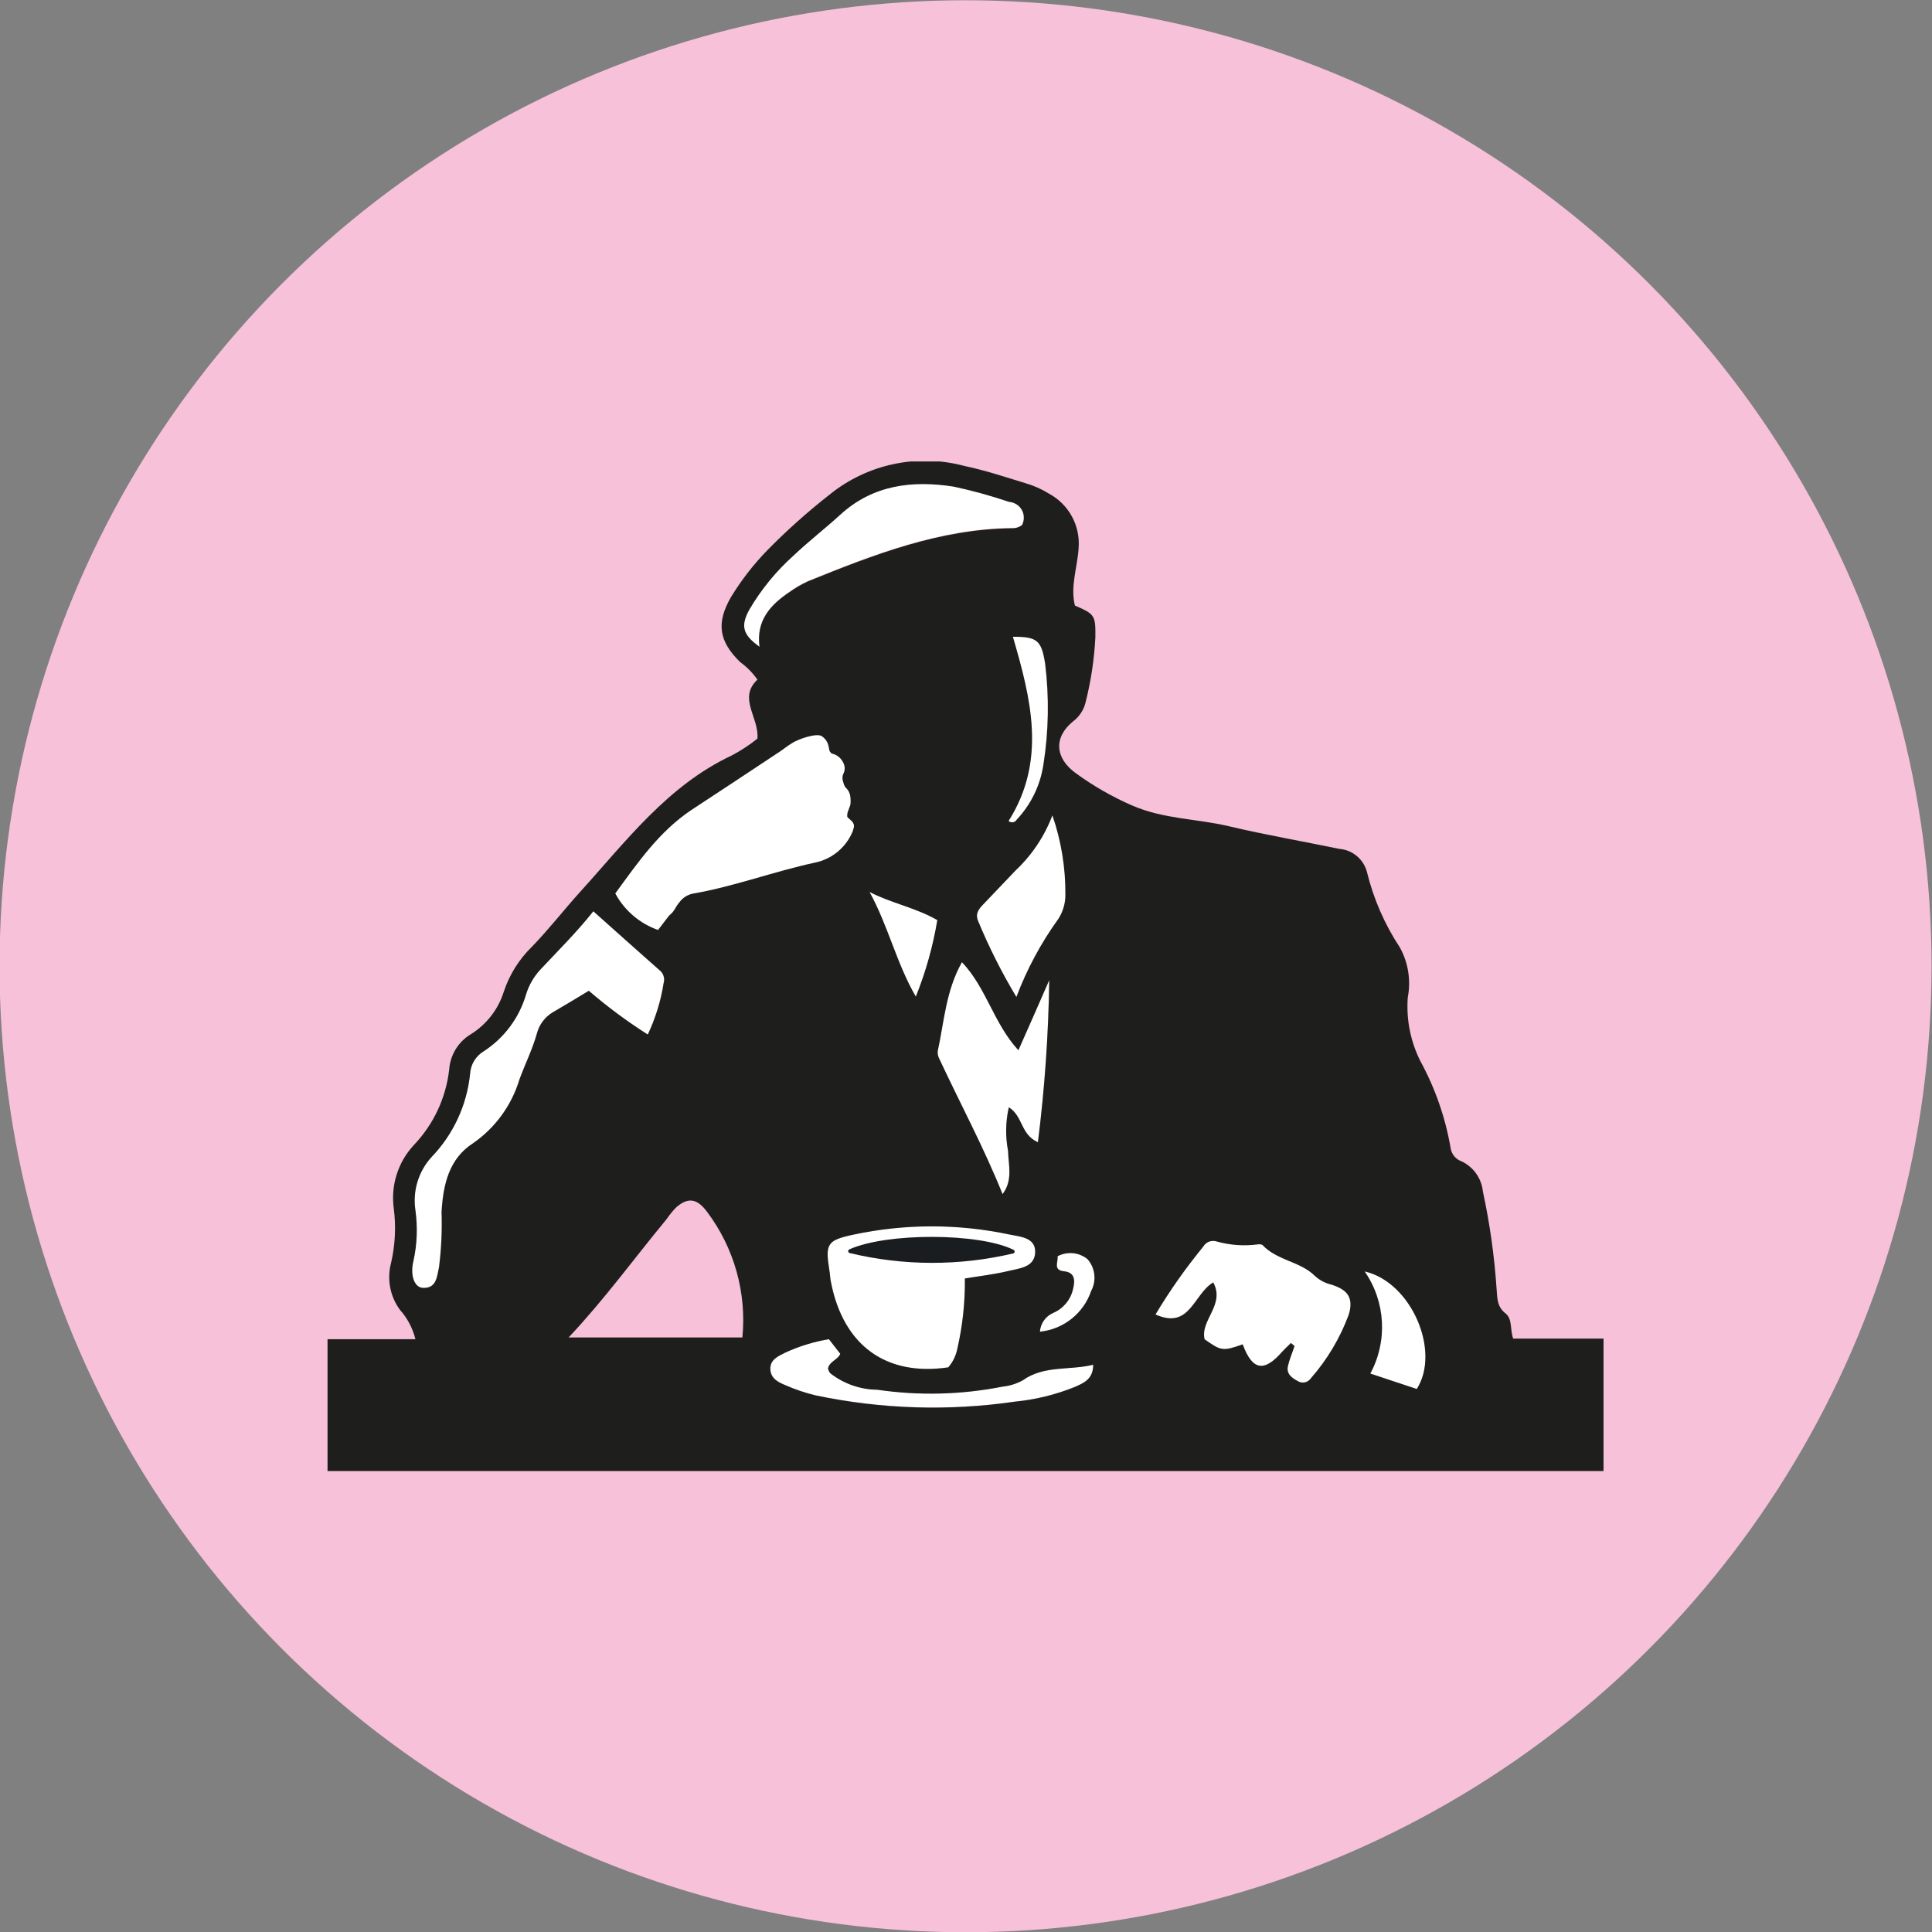 <svg xmlns="http://www.w3.org/2000/svg" xmlns:xlink="http://www.w3.org/1999/xlink" id="Layer_1" x="0px" y="0px" viewBox="0 0 300 300" style="enable-background:new 0 0 300 300;" xml:space="preserve"><rect x="0" y="0" width="300" height="300" fill="#808080" stroke="none"/><style type="text/css">	.st0{fill:#F6C1D9;}	.st1{clip-path:url(#SVGID_00000180340425323147229200000008917463339445815999_);}	.st2{clip-path:url(#SVGID_00000016788524557639472930000009681190345140582839_);}	.st3{fill:#FFFFFF;}	.st4{fill:#1E1F1D;}	.st5{fill:#191D1F;}</style><circle class="st0" cx="149.93" cy="150.039" r="150"></circle><g id="Group_273" transform="translate(-19.735 -23.401)">	<g>		<defs>			<rect id="SVGID_1_" x="70.595" y="95.054" width="198.14" height="156.771"></rect>		</defs>		<clipPath id="SVGID_00000076583239997481935500000007767980926978507147_">			<use xlink:href="#SVGID_1_" style="overflow:visible;"></use>		</clipPath>		<g id="Group_272" style="clip-path:url(#SVGID_00000076583239997481935500000007767980926978507147_);">			<g id="Group_271">				<g>					<defs>													<rect id="SVGID_00000180368020445255115980000016049377818346663614_" x="70.595" y="95.054" width="198.14" height="156.771"></rect>					</defs>					<clipPath id="SVGID_00000030446387147063479250000001461529529759827883_">						<use xlink:href="#SVGID_00000180368020445255115980000016049377818346663614_" style="overflow:visible;"></use>					</clipPath>					<g id="Group_270" style="clip-path:url(#SVGID_00000030446387147063479250000001461529529759827883_);">						<g id="Group_269">							<path id="Path_151" class="st3" d="M111.843,164.901c3.489,3.094,6.823,6.126,10.22,9.099        c0.631,0.467,0.909,1.275,0.697,2.031c-0.448,2.77-1.278,5.465-2.466,8.007c-3.213-2.04-6.275-4.311-9.159-6.794        c-1.821,1.092-3.7,2.242-5.581,3.336c-1.255,0.72-2.156,1.928-2.487,3.336c-0.697,2.426-1.821,4.709-2.691,7.067        c-1.195,4.037-3.73,7.547-7.189,9.949c-3.792,2.426-4.671,6.46-4.913,10.675c0.096,2.867-0.036,5.737-0.395,8.583        c-0.303,1.455-0.363,3.336-2.547,3.215c-1.305-0.061-1.971-1.971-1.426-4.186c0.57-2.59,0.672-5.26,0.303-7.886        c-0.445-2.971,0.469-5.985,2.489-8.209c3.403-3.523,5.522-8.089,6.016-12.962c0.087-1.458,0.894-2.777,2.153-3.518        c3.153-2.095,5.472-5.229,6.552-8.857c0.464-1.477,1.264-2.826,2.336-3.942c2.729-2.915,5.549-5.702,8.099-8.946"></path>							<path id="Path_152" class="st3" d="M169.558,221.918c0.043,3.642-0.344,7.276-1.152,10.828        c-0.203,1.1-0.696,2.126-1.426,2.973c-9.675,1.426-16.317-3.397-18.227-13.285c-0.092-0.545-0.121-1.092-0.213-1.637        c-0.673-4.215-0.448-4.792,3.639-5.671c8.015-1.724,16.304-1.735,24.323-0.031c1.547,0.334,4.002,0.424,3.973,2.729        c-0.061,2.397-2.487,2.487-4.215,2.942C174.136,221.282,171.952,221.524,169.558,221.918"></path>							<path id="Path_153" class="st3" d="M175.412,208.817c-2.915-7.249-6.552-14.012-9.796-20.958        c-0.22-0.386-0.315-0.831-0.274-1.274c1-4.549,1.244-9.312,3.76-13.799c3.792,4.036,4.913,9.523,8.765,13.677        c1.668-3.812,3.244-7.37,4.792-10.888c-0.122,8.417-0.709,16.821-1.758,25.173c-2.729-1.184-2.274-4.002-4.518-5.428        c-0.508,2.221-0.55,4.524-0.121,6.762c0.061,2.242,0.789,4.579-0.85,6.727"></path>							<path id="Path_154" class="st3" d="M178.446,104.918c-0.461,0.369-1.053,0.531-1.637,0.448        c-11.251,0.121-21.474,4.126-31.664,8.249c-1.005,0.456-1.96,1.015-2.85,1.668c-2.942,2.002-5.186,4.428-4.641,8.491        c-2.608-1.85-3.002-3.215-1.57-5.794c1.848-3.138,4.17-5.972,6.884-8.402c2.336-2.184,4.884-4.155,7.218-6.307        c5.094-4.671,11.211-5.339,17.622-4.368c2.899,0.643,5.764,1.433,8.583,2.366c2.063,0.576,2.691,1.76,2.063,3.639"></path>							<path id="Path_155" class="st3" d="M183.145,149.948c1.364,3.982,2.042,8.166,2.002,12.375        c0.008,1.333-0.372,2.639-1.092,3.76c-2.704,3.736-4.897,7.816-6.52,12.133c-2.275-3.778-4.262-7.722-5.944-11.799        c-0.484-1.184,0.121-1.881,0.818-2.608c1.668-1.76,3.363-3.489,5.034-5.278C179.984,156.151,181.936,153.212,183.145,149.948        "></path>							<path id="Path_156" class="st3" d="M148.449,231.351l1.794,2.242c-0.395,0.971-1.668,1.121-1.91,2.274        c0.052,0.266,0.167,0.516,0.334,0.729c2.088,1.658,4.673,2.567,7.339,2.579c6.46,0.947,13.035,0.783,19.44-0.484        c1.093-0.125,2.152-0.454,3.123-0.971c3.336-2.366,7.218-1.516,10.949-2.426c-0.031,2.274-1.516,2.85-2.881,3.457        c-2.97,1.196-6.096,1.96-9.283,2.269c-10.291,1.5-20.766,1.171-30.942-0.971c-1.609-0.354-3.175-0.88-4.671-1.57        c-1.061-0.448-2.305-1.031-2.366-2.487c-0.061-1.455,1.184-2.002,2.242-2.547c2.173-0.994,4.467-1.697,6.823-2.092"></path>							<path id="Path_157" class="st3" d="M231.642,220.826c7.249,1.668,11.859,12.375,8.099,18.258l-7.218-2.397        c2.73-5.028,2.39-11.166-0.879-15.861"></path>							<path id="Path_158" class="st3" d="M161.945,178.155c-3.002-5.126-4.276-10.949-7.189-16.256        c3.397,1.729,7.128,2.397,10.525,4.368c-0.664,4.074-1.783,8.06-3.336,11.884"></path>							<path id="Path_159" class="st3" d="M176.349,150.883c5.915-9.402,3.457-19.016,0.637-28.599        c3.792-0.031,4.428,0.576,5.005,4.126c0.652,5.254,0.56,10.573-0.274,15.801c-0.477,3.176-1.917,6.13-4.126,8.462        c-0.236,0.394-0.747,0.522-1.141,0.286c-0.036-0.022-0.071-0.046-0.103-0.073"></path>							<path id="Path_160" class="st3" d="M181.206,230.199c0.09-1.305,0.913-2.445,2.123-2.942c1.551-0.677,2.688-2.05,3.063-3.7        c0.303-1.184,0.395-2.547-1.395-2.76c-1.729-0.182-0.91-1.366-1-2.336c1.497-0.794,3.324-0.618,4.641,0.448        c1.189,1.369,1.417,3.327,0.576,4.933c-1.223,3.48-4.339,5.947-8.007,6.339"></path>							<path id="Path_161" class="st3" d="M220.209,231.959c0.121-0.303,0.334-0.576,0.637-0.334        c0.303,0.242,0.092,0.545-0.092,0.789L220.209,231.959z"></path>							<path id="Path_162" class="st3" d="M229.216,224.86c-0.031-0.152-0.061-0.334-0.092-0.484        c-0.448-1.85-2.426-2.031-3.942-2.426c-1.305-0.031-1.184-1.57-2.123-2.242c-0.951-0.559-2.08-0.733-3.155-0.484        c-0.274-0.121-0.545-0.213-0.789-0.334c-0.758-0.697-1.184-1.821-2.123-2.366c-1.637-0.91-3.881-0.213-5.702-0.061        c-0.729-0.242-1.395-0.576-2.153-0.818c-1.366-0.363-2.242,0.729-3.034,1.729c-0.242,0.395-0.484,0.758-0.758,1.152        c-2.332,2.808-4.422,5.808-6.247,8.969c5.368,2.426,5.915-3.184,8.969-4.973c1.881,3.489-2.063,5.854-1.345,8.825        c2.547,1.821,2.85,1.881,5.944,0.789c1.487,4.036,3.305,4.397,6.126,1.152c0.424-0.484,0.91-0.91,1.395-1.366        c0.121-0.303,0.334-0.576,0.637-0.334l0.061,0.061c-0.65,1.132-1.033,2.397-1.121,3.7c0,0.061-0.031,0.092-0.031,0.152        c-0.274,1.184,0.576,1.821,1.487,2.305c0.68,0.455,1.599,0.279,2.063-0.395c2.546-2.902,4.54-6.246,5.884-9.866        c0.328-0.865,0.339-1.818,0.031-2.691"></path>						</g>						<path id="Path_163" class="st4" d="M137.348,138.091c0.274-3.305-3.063-6.278,0-9.159c-0.739-1.053-1.648-1.975-2.691-2.729       c-3.305-3.244-3.731-6.036-1.426-10.07c1.611-2.641,3.513-5.093,5.671-7.31c3.025-3.077,6.246-5.955,9.644-8.615       c5.861-4.748,13.64-6.405,20.927-4.458c3.215,0.673,6.37,1.729,9.523,2.691c1.272,0.366,2.487,0.907,3.61,1.608       c3.105,1.66,4.92,5.013,4.61,8.52c-0.182,2.942-1.305,5.854-0.576,8.857c3.094,1.345,3.215,1.516,3.184,4.884       c-0.169,3.419-0.677,6.812-1.516,10.13c-0.278,1.189-0.965,2.241-1.942,2.973c-3.063,2.487-2.821,5.731,0.448,8.072       c2.724,1.982,5.656,3.66,8.745,5.005c4.913,2.123,10.07,2.031,15.023,3.215c5.671,1.345,11.464,2.336,17.166,3.518       c2.033,0.174,3.736,1.612,4.247,3.588c1.023,4.178,2.756,8.148,5.126,11.738c1.291,2.358,1.72,5.093,1.213,7.733       c-0.257,3.423,0.425,6.852,1.971,9.917c2.27,4.162,3.843,8.668,4.657,13.339c0.107,1.017,0.793,1.88,1.76,2.213       c1.831,0.88,3.072,2.649,3.276,4.671c1.072,4.967,1.782,10.005,2.123,15.074c0.121,1.426,0.031,2.789,1.395,3.852       c1.092,0.879,0.673,2.487,1.184,3.913h14.029v20.592H70.595v-20.503h13.648c-0.417-1.689-1.239-3.251-2.397-4.549       c-1.537-2.081-2.05-4.746-1.395-7.249c0.654-2.802,0.798-5.699,0.424-8.552c-0.474-3.553,0.661-7.133,3.094-9.765       c3.086-3.219,5.026-7.366,5.52-11.799c0.168-2.243,1.412-4.265,3.336-5.428c2.469-1.528,4.301-3.898,5.157-6.673       c0.881-2.632,2.38-5.014,4.372-6.946c2.608-2.691,4.913-5.671,7.431-8.462c7.128-7.848,13.588-16.53,23.597-21.229       c1.404-0.741,2.735-1.614,3.973-2.608 M220.209,231.959l0.545,0.448c-0.334,1.031-0.789,2.063-1.031,3.123       c-0.274,1.184,0.576,1.821,1.487,2.305c0.68,0.455,1.599,0.279,2.063-0.395c2.546-2.902,4.54-6.246,5.884-9.866       c0.789-2.579-0.061-3.881-2.729-4.709c-0.953-0.227-1.831-0.697-2.547-1.366c-2.274-2.242-5.854-2.366-8.099-4.762       c-0.121-0.121-0.424-0.121-0.637-0.121c-2.181,0.306-4.402,0.153-6.52-0.448c-0.778-0.236-1.617,0.089-2.031,0.789       c-2.734,3.33-5.217,6.858-7.431,10.554c5.368,2.426,5.915-3.184,8.969-4.973c1.881,3.489-2.063,5.854-1.345,8.825       c2.547,1.821,2.85,1.881,5.915,0.789c1.487,4.036,3.305,4.397,6.126,1.152c0.424-0.448,0.91-0.91,1.366-1.366        M111.872,164.901c-2.579,3.244-5.399,6.036-8.099,8.917c-1.073,1.116-1.872,2.465-2.336,3.942       c-1.05,3.643-3.375,6.787-6.552,8.857c-1.258,0.741-2.065,2.06-2.153,3.518c-0.493,4.868-2.608,9.429-6.005,12.951       c-2.019,2.229-2.932,5.246-2.487,8.22c0.37,2.626,0.267,5.296-0.303,7.886c-0.545,2.184,0.121,4.094,1.426,4.186       c2.184,0.121,2.213-1.76,2.547-3.215c0.359-2.846,0.491-5.716,0.395-8.583c0.242-4.215,1.152-8.28,4.913-10.675       c3.448-2.399,5.981-5.894,7.189-9.917c0.879-2.366,2.002-4.641,2.691-7.067c0.353-1.398,1.248-2.598,2.487-3.336       c1.881-1.092,3.731-2.213,5.581-3.336c2.885,2.483,5.946,4.754,9.159,6.794c1.202-2.537,2.033-5.233,2.466-8.007       c0.222-0.757-0.058-1.571-0.697-2.031c-3.397-3.002-6.762-6.005-10.22-9.099 M169.56,221.923       c2.397-0.395,4.579-0.637,6.702-1.152c1.729-0.424,4.155-0.545,4.215-2.942c0.061-2.305-2.397-2.397-3.973-2.729       c-8.02-1.703-16.308-1.692-24.323,0.031c-4.094,0.879-4.307,1.455-3.639,5.671c0.092,0.545,0.092,1.092,0.213,1.637       c1.91,9.888,8.552,14.709,18.227,13.285c0.73-0.847,1.223-1.873,1.426-2.973C169.216,229.199,169.603,225.565,169.56,221.923        M108.02,231.078h26.994c0.674-6.944-1.273-13.89-5.46-19.471c-1.516-2.063-2.942-2.397-4.852-0.697       c-0.534,0.556-1.021,1.156-1.455,1.794c-5.034,6.097-9.675,12.496-15.225,18.386 M175.414,208.828       c1.637-2.184,0.91-4.484,0.85-6.727c-0.428-2.238-0.387-4.541,0.121-6.762c2.242,1.426,1.794,4.215,4.518,5.428       c1.051-8.352,1.639-16.756,1.76-25.173c-1.547,3.549-3.094,7.067-4.792,10.888c-3.852-4.186-4.933-9.641-8.765-13.677       c-2.518,4.484-2.76,9.251-3.76,13.799c-0.042,0.443,0.054,0.887,0.274,1.274c3.244,6.951,6.884,13.709,9.796,20.958        M178.446,104.918c0.622-1.212,0.144-2.699-1.068-3.321c-0.3-0.154-0.628-0.245-0.964-0.267       c-2.815-0.95-5.681-1.739-8.585-2.363c-6.399-1-12.525-0.303-17.622,4.368c-2.366,2.153-4.913,4.126-7.218,6.307       c-2.715,2.428-5.037,5.262-6.884,8.402c-1.426,2.579-1.031,3.942,1.57,5.794c-0.545-4.065,1.668-6.491,4.641-8.491       c0.902-0.644,1.861-1.203,2.866-1.67c10.191-4.126,20.442-8.128,31.664-8.249c0.58,0.027,1.151-0.156,1.608-0.516        M183.163,149.979c-1.224,3.246-3.171,6.17-5.693,8.552c-1.668,1.76-3.363,3.518-5.034,5.278       c-0.697,0.729-1.305,1.426-0.818,2.608c1.688,4.074,3.675,8.018,5.944,11.799c1.63-4.314,3.822-8.393,6.52-12.133       c0.72-1.121,1.1-2.428,1.092-3.76c0.029-4.2-0.658-8.374-2.031-12.343 M148.449,231.351c-2.37,0.395-4.676,1.11-6.854,2.123       c-1.061,0.545-2.305,1.061-2.242,2.547s1.274,2.031,2.366,2.487c1.508,0.658,3.071,1.184,4.671,1.57       c10.177,2.141,20.652,2.47,30.942,0.971c3.183-0.311,6.305-1.076,9.272-2.271c1.366-0.608,2.881-1.184,2.881-3.457       c-3.731,0.91-7.644,0.061-10.949,2.426c-0.965,0.53-2.028,0.86-3.123,0.971c-6.405,1.267-12.98,1.431-19.44,0.484       c-2.664-0.027-5.244-0.933-7.339-2.579c-0.155-0.22-0.268-0.467-0.334-0.729c0.274-1.152,1.516-1.305,1.91-2.274       L148.449,231.351z M231.635,220.826c3.253,4.701,3.592,10.83,0.879,15.861l7.218,2.397c3.76-5.884-0.85-16.619-8.099-18.258        M161.945,178.155c1.54-3.829,2.659-7.813,3.336-11.884c-3.397-1.942-7.128-2.608-10.525-4.368       c2.915,5.307,4.186,11.101,7.189,16.256 M176.349,150.883c0.345,0.304,0.87,0.271,1.174-0.074       c0.038-0.043,0.071-0.09,0.099-0.139c2.198-2.34,3.636-5.29,4.126-8.462c0.834-5.228,0.926-10.547,0.274-15.801       c-0.576-3.588-1.244-4.155-5.005-4.126c2.789,9.583,5.278,19.198-0.673,28.599 M181.197,230.19       c3.672-0.365,6.791-2.844,7.976-6.339c0.856-1.603,0.627-3.57-0.576-4.933c-1.317-1.066-3.144-1.243-4.641-0.448       c0.092,0.971-0.729,2.153,1,2.336c1.794,0.182,1.697,1.547,1.395,2.76c-0.365,1.649-1.499,3.022-3.049,3.691       c-1.194,0.51-2.003,1.646-2.092,2.942"></path>						<path id="Path_164" class="st3" d="M152.302,151.95c0.242-0.879-0.673-1.274-1-1.697c-0.035-0.309,0.007-0.621,0.121-0.91       c0.152-0.363,0.363-1,0.363-1c0.05-0.455,0.04-0.914-0.031-1.366c-0.075-0.463-0.298-0.889-0.637-1.213       c-0.118-0.111-0.211-0.245-0.274-0.395c-0.094-0.248-0.175-0.501-0.242-0.758c-0.086-0.331-0.065-0.681,0.061-1       c0.275-0.494,0.309-1.086,0.092-1.608c-0.323-0.825-1.042-1.43-1.91-1.608c-0.092-0.121-0.182-0.213-0.274-0.334       c-0.213-0.576-0.061-1.516-1.213-2.336c-0.818-0.576-3.792,0.484-4.671,1.092c-0.637,0.395-1.152,0.789-1.697,1.184       c-4.61,3.063-9.22,6.106-13.83,9.128c-5.065,3.363-8.431,8.28-11.884,13.005c1.431,2.651,3.799,4.672,6.641,5.671       c0.545-0.729,1.121-1.455,1.697-2.213c1-0.818,0.879-1.244,1.697-2.184l0.031-0.031c0.038-0.034,0.069-0.075,0.092-0.121       c0.526-0.599,1.244-0.996,2.031-1.121c6.399-1.121,12.464-3.426,18.835-4.792c2.621-0.545,4.803-2.351,5.83-4.823       L152.302,151.95z"></path>						<path id="Path_165" class="st5" d="M177.051,218.037c-8.343,1.968-17.032,1.948-25.366-0.061       c-0.167-0.032-0.275-0.194-0.243-0.36c0-0.001,0-0.002,0.001-0.003c0.025-0.095,0.092-0.174,0.182-0.213       c5.794-2.608,20.108-2.579,25.476,0.061c0.155,0.063,0.229,0.24,0.166,0.394c-0.004,0.01-0.009,0.02-0.014,0.029       c-0.031,0.091-0.117,0.153-0.213,0.152"></path>					</g>				</g>			</g>		</g>	</g></g><g></g><g></g><g></g><g></g><g></g><g></g><g></g><g></g><g></g><g></g><g></g><g></g><g></g><g></g><g></g></svg>